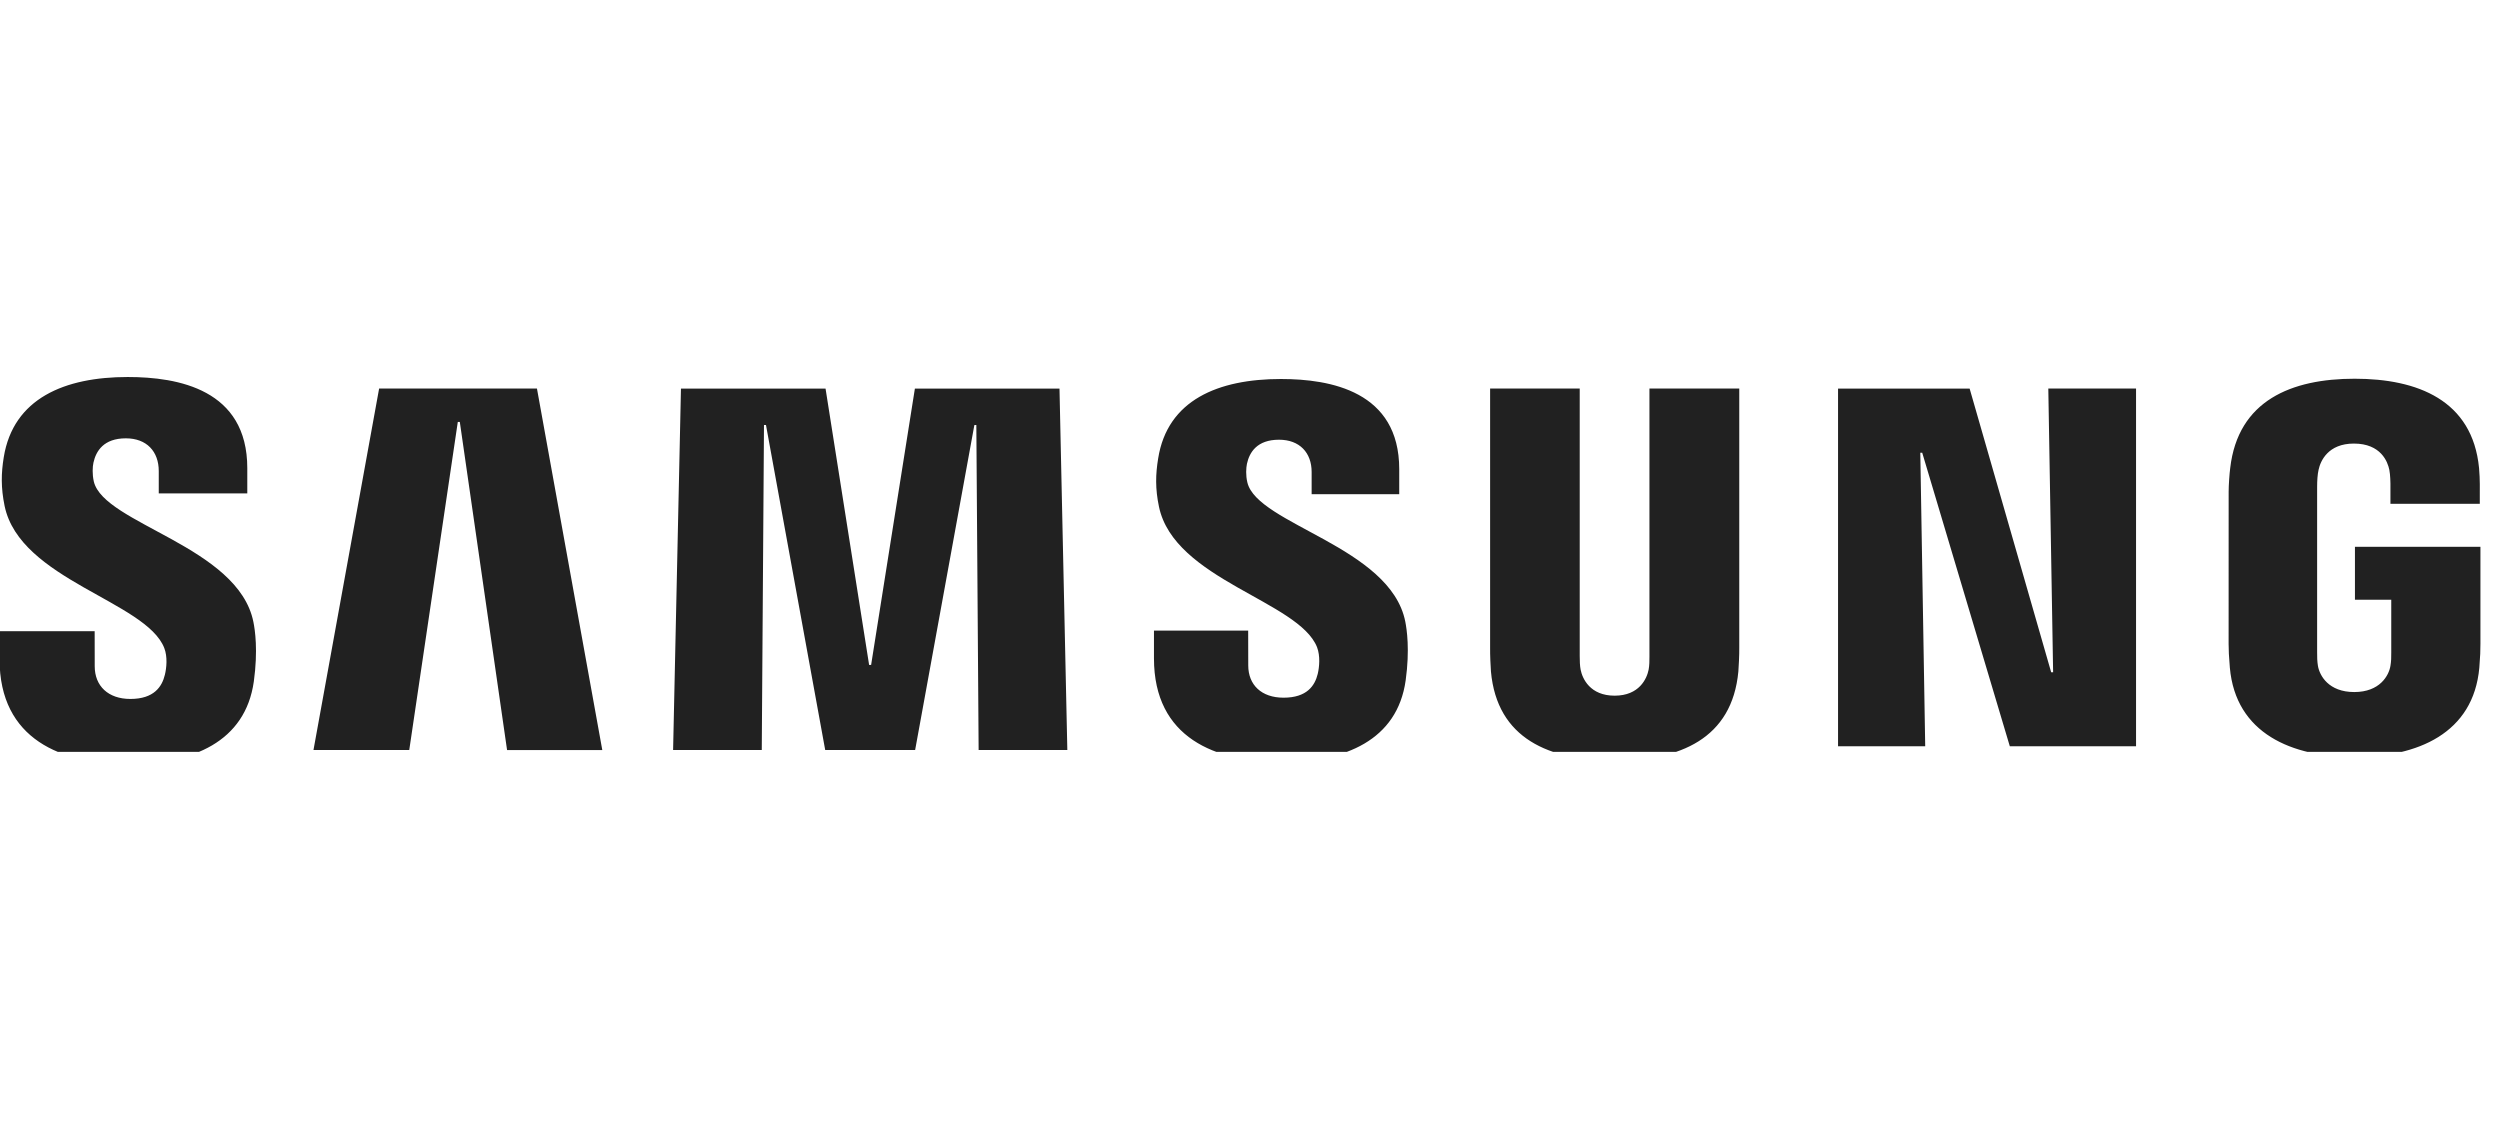 <svg xmlns="http://www.w3.org/2000/svg" width="133" height="60" viewBox="0 0 133 60" fill="none"><g clip-path="url(#clip0_61_146)"><path d="M109.226 35.766H109.123L104.784 20.672H97.784V39.701H102.421L102.16 24.085H102.262L106.922 39.701H113.638V20.671H108.97L109.226 35.766ZM20.169 20.671L16.677 39.901H21.772L24.355 22.446H24.462L26.976 39.902H32.042L28.566 20.671H20.169ZM48.672 20.673L46.343 35.376H46.237L43.919 20.673H36.227L35.809 39.901H40.526L40.644 22.609H40.75L43.901 39.901H48.685L51.836 22.614L51.941 22.609L52.063 39.901H56.782L56.365 20.673H48.672ZM4.991 25.618C4.902 25.224 4.923 24.831 4.971 24.614C5.107 23.996 5.515 23.319 6.696 23.319C7.802 23.319 8.446 24.018 8.446 25.061V26.249H13.156V24.906C13.156 20.711 9.466 20.057 6.794 20.057C3.441 20.057 0.704 21.192 0.199 24.329C0.062 25.172 0.045 25.945 0.245 26.918C1.064 30.848 7.765 31.987 8.738 34.472C8.92 34.936 8.861 35.537 8.771 35.9C8.619 36.529 8.195 37.184 6.935 37.184C5.758 37.184 5.039 36.495 5.039 35.446L5.036 33.58H-0.022L-0.024 35.067C-0.024 39.357 3.286 40.646 6.831 40.646C10.249 40.646 13.05 39.468 13.503 36.258C13.733 34.593 13.564 33.502 13.482 33.094C12.684 29.066 5.529 27.875 4.991 25.618ZM66.359 25.663C66.267 25.279 66.293 24.889 66.337 24.677C66.469 24.063 66.873 23.393 68.044 23.393C69.137 23.393 69.779 24.081 69.779 25.11V26.29H74.439V24.96C74.439 20.816 70.782 20.163 68.145 20.163C64.821 20.163 62.107 21.274 61.614 24.391C61.476 25.23 61.455 25.997 61.657 26.956C62.468 30.846 69.102 31.976 70.068 34.434C70.244 34.897 70.19 35.488 70.104 35.849C69.951 36.482 69.526 37.117 68.285 37.117C67.113 37.117 66.407 36.439 66.407 35.401L66.403 33.549H61.391V35.023C61.391 39.269 64.672 40.543 68.183 40.543C71.558 40.543 74.336 39.375 74.781 36.199C75.009 34.556 74.84 33.473 74.761 33.068C73.97 29.083 66.884 27.898 66.359 25.663ZM87.751 34.893C87.754 35.137 87.747 35.42 87.707 35.626C87.613 36.104 87.21 37.01 85.898 37.01C84.591 37.01 84.183 36.104 84.089 35.626C84.049 35.42 84.04 35.137 84.041 34.893V20.669H79.274V34.452C79.267 34.809 79.302 35.53 79.318 35.722C79.642 39.307 82.428 40.465 85.897 40.465C89.362 40.465 92.147 39.307 92.481 35.722C92.498 35.53 92.535 34.807 92.529 34.452V20.669H87.75V34.893H87.751ZM125.283 29.09V31.906H127.215V34.695C127.22 34.938 127.211 35.205 127.171 35.425C127.087 35.943 126.605 36.817 125.245 36.817C123.881 36.817 123.402 35.942 123.314 35.425C123.277 35.205 123.266 34.938 123.271 34.695V25.897C123.271 25.584 123.291 25.242 123.348 24.994C123.448 24.52 123.855 23.598 125.226 23.598C126.669 23.598 127.026 24.572 127.112 24.994C127.167 25.261 127.171 25.721 127.171 25.719V26.802H131.925V26.16C131.923 26.16 131.942 25.503 131.886 24.902C131.537 21.286 128.606 20.148 125.266 20.148C121.923 20.148 119.061 21.295 118.647 24.902C118.606 25.213 118.564 25.818 118.564 26.16L118.562 34.251C118.564 34.613 118.575 34.881 118.628 35.521C118.939 39.022 121.923 40.277 125.262 40.277C128.602 40.277 131.587 39.022 131.9 35.521C131.951 34.88 131.959 34.612 131.959 34.251V29.09H125.283Z" fill="#212121"></path></g><defs><clipPath id="clip0_61_146"><rect width="133" height="20" fill="white" transform="translate(0 20)"></rect></clipPath></defs></svg>